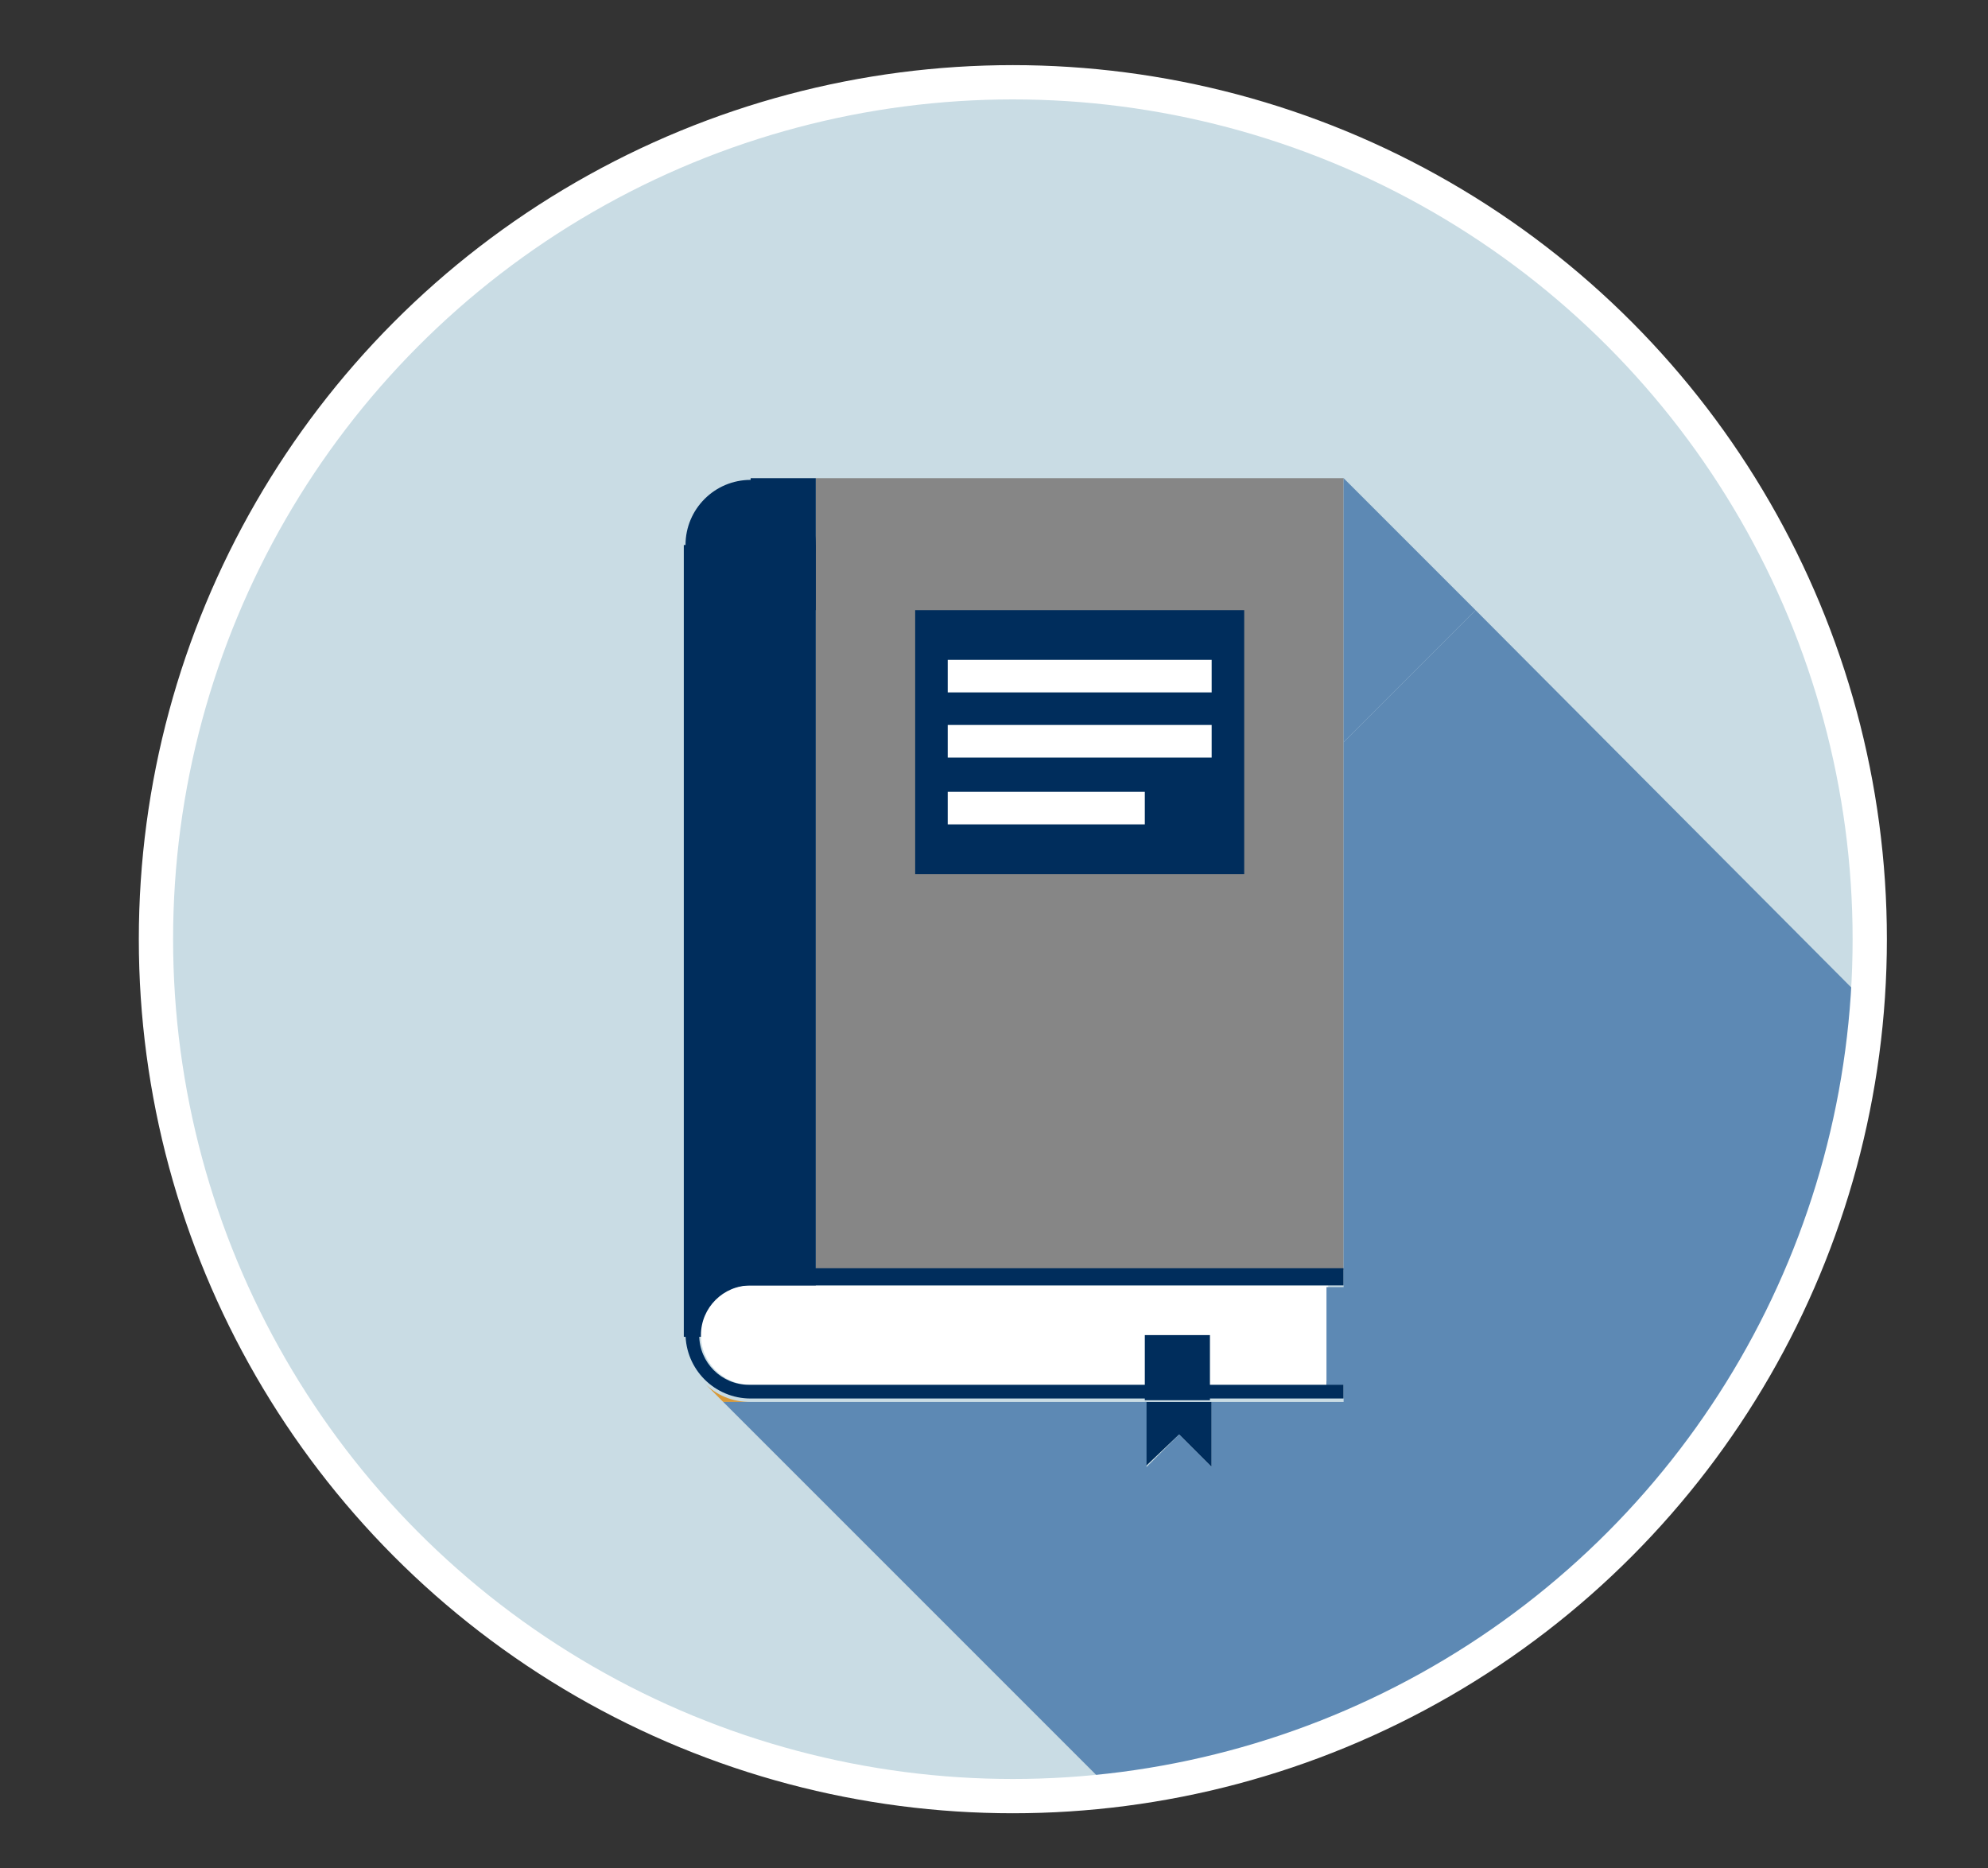 <?xml version="1.0" encoding="utf-8"?>
<!-- Generator: Adobe Illustrator 19.0.1, SVG Export Plug-In . SVG Version: 6.00 Build 0)  -->
<svg version="1.1" id="Layer_1" xmlns="http://www.w3.org/2000/svg" xmlns:xlink="http://www.w3.org/1999/xlink" x="0px" y="0px"
	 viewBox="-285 343.5 116 109" style="enable-background:new -285 343.5 116 109;" xml:space="preserve">
<rect x="-285" y="343.5" width="116" height="109" fill="#333333" stroke="none"/>
<style type="text/css">
	.st0{display:none;}
	.st1{display:inline;}
	.st2{fill:#C9DCE4;}
	.st3{clip-path:url(#SVGID_3_);fill:#5D89B4;}
	.st4{clip-path:url(#SVGID_5_);}
	.st5{fill:#FEC00F;}
	.st6{fill:#F99B1C;}
	.st7{fill:#FFD35C;}
	.st8{fill:#FFFFFF;}
	.st9{fill:#242C3C;}
	.st10{fill:#C7DCE3;}
	.st11{fill:#8FC4D7;}
	.st12{display:inline;fill:#C7DCE3;}
	.st13{display:inline;fill:#5D89B4;}
	.st14{fill:#D1ECFB;}
	.st15{fill:#0E303F;}
	.st16{display:inline;fill:#C9DCE4;}
	.st17{display:inline;fill:#2C5871;}
	.st18{fill:#5D89B4;}
	.st19{fill:#D8D8DA;}
	.st20{fill:#868686;}
	.st21{fill:#5D9EA6;}
	.st22{fill:#002D5C;}
	.st23{fill:#A4C6D3;}
	.st24{display:inline;opacity:0.6;}
	.st25{fill:none;stroke:#FFFFFF;stroke-width:2;stroke-miterlimit:10;}
	.st26{clip-path:url(#SVGID_7_);}
	.st27{fill:#2C5871;}
	.st28{fill:#A6DAE9;}
	.st29{fill:#D89938;}
</style>
<g class="st0">
	<g class="st1">
		<circle id="SVGID_1_" class="st2" cx="-228.8" cy="395.9" r="35"/>
	</g>
	<g class="st1">
		<defs>
			<circle id="SVGID_2_" cx="-228.8" cy="395.9" r="35"/>
		</defs>
		<clipPath id="SVGID_3_">
			<use xlink:href="#SVGID_2_"  style="overflow:visible;"/>
		</clipPath>
		<polygon class="st3" points="-183.1,415 -215.7,375.5 -227.8,378 -239.5,390.5 -243.1,412 -241.2,428.5 -225.8,444 		"/>
	</g>
	<g class="st1">
		<defs>
			<circle id="SVGID_4_" cx="-228.8" cy="395.9" r="35"/>
		</defs>
		<clipPath id="SVGID_5_">
			<use xlink:href="#SVGID_4_"  style="overflow:visible;"/>
		</clipPath>
		<g class="st4">
			<g>
				<g>
					<circle class="st5" cx="-220.8" cy="389" r="8.3"/>
					<circle class="st6" cx="-220.8" cy="389" r="8.1"/>
					<circle class="st7" cx="-220.8" cy="389" r="6.3"/>
					<g>
						<path class="st6" d="M-221.2,392.7c-0.4,0-0.8-0.1-1.1-0.3c-0.3-0.2-0.6-0.4-0.9-0.6l0.3-0.4l0.1-0.1h0.1c0.1,0,0.1,0,0.2,0.1
							c0.1,0.1,0.2,0.1,0.3,0.2c0.1,0.1,0.3,0.2,0.4,0.2c0.2,0.1,0.4,0.1,0.6,0.2l0.2-2.8c-0.2-0.1-0.5-0.2-0.7-0.2
							c-0.2-0.1-0.4-0.2-0.6-0.4c-0.2-0.1-0.3-0.3-0.4-0.6c-0.1-0.2-0.2-0.5-0.2-0.8c0-0.3,0.1-0.5,0.1-0.7c0.1-0.2,0.2-0.5,0.4-0.6
							c0.2-0.2,0.4-0.3,0.7-0.5c0.3-0.1,0.6-0.2,1-0.2l0.1-0.8c0-0.1,0-0.1,0.1-0.2c0-0.1,0.1-0.1,0.2-0.1h0.3l-0.1,1
							c0.4,0,0.7,0.1,0.9,0.3c0.3,0.1,0.5,0.3,0.7,0.5l-0.2,0.3c-0.1,0.1-0.1,0.2-0.2,0.2c0,0-0.1,0-0.2-0.1c-0.1,0-0.2-0.1-0.3-0.2
							c-0.1-0.1-0.2-0.1-0.3-0.2s-0.3-0.1-0.5-0.1l-0.1,2.7c0.3,0.1,0.5,0.2,0.7,0.3c0.2,0.1,0.5,0.2,0.7,0.4
							c0.2,0.1,0.4,0.3,0.5,0.5c0.1,0.2,0.2,0.5,0.2,0.8s-0.1,0.6-0.2,0.9c-0.1,0.3-0.3,0.5-0.5,0.7c-0.2,0.2-0.4,0.4-0.7,0.5
							c-0.3,0.1-0.6,0.2-1,0.2l-0.1,0.9c0,0.1,0,0.1-0.1,0.2c0,0-0.1,0.1-0.2,0.1h-0.3L-221.2,392.7z M-222,387.1
							c0,0.2,0,0.3,0.1,0.4c0.1,0.1,0.1,0.2,0.2,0.3c0.1,0.1,0.2,0.2,0.4,0.2c0.1,0.1,0.3,0.1,0.5,0.2l0.2-2.4
							c-0.2,0-0.4,0.1-0.6,0.1c-0.2,0.1-0.3,0.2-0.4,0.3c-0.1,0.1-0.2,0.2-0.2,0.4C-222,386.8-222,386.9-222,387.1z M-219.1,390.5
							c0-0.2,0-0.3-0.1-0.4s-0.2-0.2-0.3-0.3c-0.1-0.1-0.2-0.2-0.4-0.2c-0.1-0.1-0.3-0.1-0.5-0.2l-0.2,2.6c0.2,0,0.4-0.1,0.6-0.1
							c0.2-0.1,0.3-0.2,0.4-0.3c0.1-0.1,0.2-0.3,0.3-0.4C-219.2,390.9-219.1,390.7-219.1,390.5z"/>
					</g>
				</g>
			</g>
			<g>
				<g>
					<path class="st8" d="M-233.7,428.7v-22.8c0-2.3-1.9-4.2-4.2-4.2h-6.8c-2.3,0-4.2,1.9-4.2,4.2v22.8H-233.7z"/>
					<g>
						<g>
							<rect x="-250" y="412.1" class="st9" width="20.6" height="10.5"/>
							<rect x="-250.8" y="414.1" class="st9" width="22.2" height="17.3"/>
							<rect x="-250.8" y="414.1" class="st10" width="22.2" height="1.7"/>
						</g>
						<rect x="-239.6" y="412.1" class="st10" width="10.3" height="2"/>
						<rect x="-239.6" y="415.7" class="st10" width="11.1" height="15.6"/>
						<polygon class="st9" points="-239.6,414.1 -239.6,415.7 -228.6,415.7 -228.6,414.1 -229.3,414.1 						"/>
						<circle class="st11" cx="-232" cy="419" r="1.1"/>
					</g>
				</g>
			</g>
			<path class="st8" d="M-232.2,404.5l6.3-6.3c1.3-1.3,3.5-1.3,4.9,0l0.8,0.8l0.1,0.1l-5.4,5.4H-232.2z"/>
			<path class="st8" d="M-235.7,397.6l6.5,3.8c0.8,0,5.5,0.2,6.1,0.6l-4.3,4.3h-11.5L-235.7,397.6z"/>
			<path class="st8" d="M-215.7,375.5h-11.4l0,0h-1.1l-13.4,13.6c-1,1-1,2.5,0,3.5s2.5,1,3.5,0l12-12h6.7c2,0,3.6-1.6,3.6-3.6v-1.2
				C-215.7,375.6-215.7,375.6-215.7,375.5z"/>
			<polygon class="st8" points="-233.8,399.9 -233.8,394.9 -233.8,388.5 -233.8,386.2 -250.6,387.1 -250.6,395.3 -248.5,402.3 
				-245.4,405.8 -233.8,405.8 			"/>
			<g>
				<path class="st8" d="M-243.3,389.7l11.9-11.9h-3.6l0,0h-1.1l-13.5,13.5c-1,1-1,2.5,0,3.5s2.5,1,3.5,0l2.4-2.4
					C-244.2,391.6-244,390.4-243.3,389.7z"/>
			</g>
			<polygon class="st8" points="-250.6,391.5 -239.6,380.5 -243.3,380.5 -243.3,380.5 -244.3,380.5 -250.6,386.8 			"/>
			<path class="st8" d="M-250.6,401.6c0,2.3,1.9,4.2,4.2,4.2h6.9c2.3,0,4.2-1.9,4.2-4.2v-6.9c0-2.3-1.9-4.2-4.2-4.2h-6.9
				c-2.3,0-4.2,1.9-4.2,4.2C-250.6,394.7-250.6,401.6-250.6,401.6z"/>
		</g>
	</g>
</g>
<g class="st0">
	<circle class="st12" cx="-227.6" cy="395.9" r="35"/>
	<path class="st13" d="M-212,381.4h-36.4c-0.5,0-1,0.4-1,1v23.2v2.7c0,0.3,0.2,0.6,0.4,0.8l0,0l21.8,21.8
		c17.7-0.2,32.2-13.5,34.4-30.6l-18.5-18.5C-211.5,381.6-211.8,381.4-212,381.4z"/>
	<g class="st1">
		<g>
			<path class="st14" d="M-234.7,407.5c-0.4,1.7-0.8,3.3-1.2,5c3.8,0,7.6,0,11.3,0c-0.4-1.7-0.8-3.3-1.2-5
				C-228.8,407.5-231.7,407.5-234.7,407.5z"/>
			<path class="st8" d="M-223.9,412.4h-12.7c-0.3,0-0.6,0.3-0.6,0.7v0.3h13.9v-0.3C-223.3,412.7-223.5,412.4-223.9,412.4z"/>
			<path class="st8" d="M-249.4,405.6v2.7c0,0.5,0.4,1,1,1h36.4c0.5,0,1-0.4,1-1v-2.7H-249.4z"/>
			<path class="st15" d="M-211.1,405.6v-23.2c0-0.5-0.4-1-1-1h-36.3c-0.5,0-1,0.4-1,1v23.2H-211.1z"/>
			<rect x="-247.8" y="382.9" class="st10" width="35.2" height="21"/>
			<polygon class="st14" points="-247.8,404 -212.7,382.9 -212.7,404 			"/>
		</g>
	</g>
	<g class="st1">
		<g>
			<path class="st15" d="M-208.5,392.6h-8.1c-1,0-1.8,0.8-1.8,1.8v19.3c0,1,0.8,1.8,1.8,1.8h8.1c1,0,1.8-0.8,1.8-1.8v-19.3
				C-206.7,393.4-207.5,392.6-208.5,392.6z"/>
			<path class="st8" d="M-214.1,394h3c0.1,0,0.2,0.1,0.2,0.2c0,0.1-0.1,0.2-0.2,0.2h-3c-0.1,0-0.2-0.1-0.2-0.2
				C-214.2,394-214.1,394-214.1,394z"/>
			<circle class="st8" cx="-212.5" cy="413.2" r="1"/>
			<rect x="-217.6" y="396.1" class="st10" width="10.1" height="14.9"/>
			<polygon class="st14" points="-217.6,411 -207.5,411 -207.5,396.1 			"/>
			<circle class="st15" cx="-212.5" cy="413.2" r="0.7"/>
		</g>
	</g>
</g>
<g class="st0">
	<circle class="st16" cx="-226.6" cy="395.9" r="35"/>
	<path class="st13" d="M-191.6,399.9l-23.6-23.6c-0.1-0.1-0.2-0.2-0.2-0.2l-0.2-0.2l0,0c-3.4-3.3-7.9-5.4-13.1-5.4
		c-10.8,0-19.6,8.8-19.6,19.6c0,8.4,12.8,21,12.8,26.7l0,0v3.1c0,0.4,0.2,0.7,0.4,0.9l9.9,9.9C-207.7,430.3-193.5,416.9-191.6,399.9
		z"/>
	<g class="st1">
		<path class="st8" d="M-209.8,384.7c-3.1-8-9.9-14.2-18.8-14.2c-10.8,0-19.6,8.8-19.6,19.6c0,8.4,12.8,21,12.8,26.7l0,0v3.1
			c0,0.7,0.6,1.3,1.3,1.3h14.6c0.7,0,1.3-0.6,1.3-1.3v-6.3c0-0.7,0.6-1.3,1.3-1.3h6.2c0.7,0,1.3-0.6,1.3-1.3v-12
			c0-0.7,0.6-1.3,1.3-1.3h3c0.2,0,0.4-0.1,0.5-0.3c0.1-0.2,0.1-0.4,0.1-0.6L-209.8,384.7z"/>
	</g>
	<circle class="st17" cx="-214.8" cy="388.7" r="0.8"/>
	<g class="st1">
		<path class="st18" d="M-228.6,371.2c-0.5,0-0.9,0.1-1.4,0.2c-0.3-2.9-2.7-5.2-5.7-5.2c-3.2,0-5.7,2.6-5.7,5.7c0,0.4,0,0.8,0.1,1.1
			h-1.1c-1.9,0-3.5,1.6-3.5,3.5s1.6,3.5,3.5,3.5h14.1c1,0,2-0.5,2.6-1.2c0.9-0.8,1.5-2,1.5-3.3
			C-224.1,373.2-226.1,371.2-228.6,371.2z"/>
		<path class="st14" d="M-228.6,371.2c-0.5,0-0.9,0.1-1.4,0.2c-0.3-2.8-2.5-4.9-5.3-5.1v13.9h7.1c1,0,2-0.5,2.6-1.2
			c0.9-0.8,1.5-2,1.5-3.3C-224.1,373.2-226.1,371.2-228.6,371.2z"/>
		<polyline class="st2" points="-231.6,377.1 -234.4,381.1 -230.3,381.1 -234.4,388.7 -234.4,384 -239.1,384 -236.4,377.1 
			-231.6,377.1 		"/>
		<polyline class="st7" points="-231.6,377.1 -234.4,381.1 -230.3,381.1 -234.4,388.7 -232.5,382.7 -237,382.7 -234.5,377.1 
			-231.6,377.1 		"/>
	</g>
</g>
<g class="st0">
	<g class="st1">
		<g>
			<g>
				<circle class="st2" cx="-227.3" cy="395.9" r="35"/>
			</g>
		</g>
		<g>
			<g>
				<g>
					<rect x="-246.1" y="371.7" class="st9" width="37.7" height="48.5"/>
				</g>
			</g>
			<g>
				<g>
					<polygon class="st8" points="-211.1,374.4 -243.4,374.4 -243.4,417.4 -216.5,417.4 -211.1,412.1 					"/>
				</g>
			</g>
			<g>
				<g>
					<polygon class="st19" points="-216.5,417.4 -211.1,412.1 -216.5,412.1 					"/>
				</g>
			</g>
			<g>
				<g>
					<g>
						<rect x="-238" y="379.8" class="st9" width="5.4" height="1.3"/>
					</g>
				</g>
				<g>
					<g>
						<rect x="-230" y="379.8" class="st9" width="5.4" height="1.3"/>
					</g>
				</g>
				<g>
					<g>
						<rect x="-221.9" y="379.8" class="st9" width="5.4" height="1.3"/>
					</g>
				</g>
				<g>
					<g>
						<rect x="-238" y="382.4" class="st9" width="5.4" height="1.3"/>
					</g>
				</g>
				<g>
					<g>
						<rect x="-230" y="382.4" class="st9" width="5.4" height="1.3"/>
					</g>
				</g>
				<g>
					<g>
						<rect x="-221.9" y="382.4" class="st9" width="5.4" height="1.3"/>
					</g>
				</g>
				<g>
					<g>
						<rect x="-238" y="385.1" class="st9" width="5.4" height="1.3"/>
					</g>
				</g>
				<g>
					<g>
						<rect x="-230" y="385.1" class="st9" width="5.4" height="1.3"/>
					</g>
				</g>
				<g>
					<g>
						<rect x="-221.9" y="385.1" class="st9" width="5.4" height="1.3"/>
					</g>
				</g>
				<g>
					<g>
						<rect x="-238" y="387.8" class="st9" width="5.4" height="1.3"/>
					</g>
				</g>
				<g>
					<g>
						<rect x="-230" y="387.8" class="st9" width="5.4" height="1.3"/>
					</g>
				</g>
				<g>
					<g>
						<rect x="-221.9" y="387.8" class="st9" width="5.4" height="1.3"/>
					</g>
				</g>
				<g>
					<g>
						<rect x="-238" y="390.5" class="st9" width="5.4" height="1.3"/>
					</g>
				</g>
				<g>
					<g>
						<rect x="-230" y="390.5" class="st9" width="5.4" height="1.3"/>
					</g>
				</g>
				<g>
					<g>
						<rect x="-221.9" y="390.5" class="st9" width="5.4" height="1.3"/>
					</g>
				</g>
				<g>
					<g>
						<rect x="-238" y="393.2" class="st9" width="5.4" height="1.3"/>
					</g>
				</g>
				<g>
					<g>
						<rect x="-230" y="393.2" class="st9" width="5.4" height="1.3"/>
					</g>
				</g>
				<g>
					<g>
						<rect x="-221.9" y="393.2" class="st9" width="5.4" height="1.3"/>
					</g>
				</g>
				<g>
					<g>
						<rect x="-238" y="395.9" class="st9" width="5.4" height="1.3"/>
					</g>
				</g>
				<g>
					<g>
						<rect x="-230" y="395.9" class="st9" width="5.4" height="1.3"/>
					</g>
				</g>
				<g>
					<g>
						<rect x="-221.9" y="395.9" class="st9" width="5.4" height="1.3"/>
					</g>
				</g>
				<g>
					<g>
						<rect x="-238" y="398.6" class="st9" width="5.4" height="1.3"/>
					</g>
				</g>
				<g>
					<g>
						<rect x="-230" y="398.6" class="st9" width="5.4" height="1.3"/>
					</g>
				</g>
				<g>
					<g>
						<rect x="-221.9" y="398.6" class="st9" width="5.4" height="1.3"/>
					</g>
				</g>
				<g>
					<g>
						<rect x="-238" y="401.3" class="st9" width="5.4" height="1.3"/>
					</g>
				</g>
				<g>
					<g>
						<rect x="-230" y="401.3" class="st9" width="5.4" height="1.3"/>
					</g>
				</g>
				<g>
					<g>
						<rect x="-221.9" y="401.3" class="st9" width="5.4" height="1.3"/>
					</g>
				</g>
				<g>
					<g>
						<rect x="-238" y="404" class="st9" width="5.4" height="1.3"/>
					</g>
				</g>
				<g>
					<g>
						<rect x="-230" y="404" class="st9" width="5.4" height="1.3"/>
					</g>
				</g>
				<g>
					<g>
						<rect x="-221.9" y="404" class="st9" width="5.4" height="1.3"/>
					</g>
				</g>
				<g>
					<g>
						<rect x="-238" y="406.7" class="st9" width="5.4" height="1.3"/>
					</g>
				</g>
				<g>
					<g>
						<rect x="-230" y="406.7" class="st9" width="5.4" height="1.3"/>
					</g>
				</g>
				<g>
					<g>
						<rect x="-221.9" y="406.7" class="st9" width="5.4" height="1.3"/>
					</g>
				</g>
				<g>
					<g>
						<rect x="-238" y="409.4" class="st9" width="5.4" height="1.3"/>
					</g>
				</g>
				<g>
					<g>
						<rect x="-230" y="409.4" class="st9" width="5.4" height="1.3"/>
					</g>
				</g>
				<g>
					<g>
						<rect x="-221.9" y="409.4" class="st9" width="5.4" height="1.3"/>
					</g>
				</g>
			</g>
			<g>
				<g>
					<path class="st20" d="M-221.9,373c-1.5,0-2.7-1.2-2.7-2.7s-1.2-2.7-2.7-2.7s-2.7,1.2-2.7,2.7s-1.2,2.7-2.7,2.7
						s-2.7,1.2-2.7,2.7v0.7v0.7l0.7-0.7l0.7,0.7l0.7-0.7l0.7,0.7l0.7-0.7l0.7,0.7l0.7-0.7l0.7,0.7l0.7-0.7l0.7,0.7l0.7-0.7l0.7,0.7
						l0.7-0.7l0.7,0.7l0.7-0.7l0.7,0.7l0.7-0.7l0.7,0.7l0.7-0.7l0.7,0.7l0.7-0.7l0.7,0.7l0.7-0.7l0.7,0.7v-0.7v-0.7
						C-219.2,374.2-220.4,373-221.9,373z M-227.3,371c-0.4,0-0.7-0.3-0.7-0.7c0-0.4,0.3-0.7,0.7-0.7c0.4,0,0.7,0.3,0.7,0.7
						C-226.6,370.7-226.9,371-227.3,371z"/>
				</g>
			</g>
		</g>
	</g>
	<g class="st1">
		<g>
			<path class="st18" d="M-227.3,371c0.4,0,0.7-0.3,0.7-0.7c0-0.2-0.1-0.4-0.2-0.5l-1,1C-227.6,370.9-227.4,371-227.3,371z"/>
		</g>
		<g>
			<path class="st18" d="M-227.9,370.3c0,0.2,0.1,0.4,0.2,0.5l1-1c-0.1-0.1-0.3-0.2-0.5-0.2C-227.6,369.7-227.9,370-227.9,370.3z"/>
		</g>
		<g>
			<path class="st21" d="M-208.4,371.7L-208.4,371.7L-208.4,371.7z"/>
		</g>
		<g>
			<path class="st18" d="M-224.6,370.3c0,0.5,0.1,1,0.4,1.3h2.1l-3.2-3.2l0,0C-224.9,368.9-224.6,369.6-224.6,370.3z"/>
		</g>
		<g>
			<path class="st21" d="M-246.1,420.1L-246.1,420.1L-246.1,420.1z"/>
		</g>
		<g>
			<path class="st18" d="M-193.5,386.6l-14.9-14.9v13.7v34.8h-37.7l9.5,9.5c3,0.8,6.1,1.3,9.3,1.3c17.6,0,32.1-12.9,34.6-29.8
				c0.3-1.7,0.4-3.5,0.4-5.2C-192.3,392.7-192.7,389.5-193.5,386.6z"/>
		</g>
	</g>
</g>
<g class="st0">
	<g class="st1">
		<g>
			<g>
				<circle class="st2" cx="-227.2" cy="398.3" r="50"/>
			</g>
		</g>
		<g>
			<g>
				<g>
					<g>
						<g>
							<circle class="st22" cx="-227.5" cy="383.9" r="17.3"/>
						</g>
					</g>
				</g>
			</g>
			<g>
				<g>
					<g>
						<path class="st23" d="M-227.5,370.9c3.5,0,6.7,1.4,9.2,3.8c2.5,2.5,3.8,5.7,3.8,9.2c0,3.5-1.4,6.7-3.8,9.2
							c-2.5,2.5-5.7,3.8-9.2,3.8c-3.5,0-6.7-1.4-9.2-3.8c-2.5-2.5-3.8-5.7-3.8-9.2c0-3.5,1.4-6.7,3.8-9.2
							C-234.2,372.3-230.9,370.9-227.5,370.9L-227.5,370.9z"/>
					</g>
				</g>
			</g>
			<g>
				<g>
					<g>
						<rect x="-229.6" y="401.2" class="st20" width="4.3" height="17.3"/>
					</g>
				</g>
			</g>
			<g>
				<g>
					<g>
						<g>
							<rect x="-231.8" y="407" class="st22" width="8.7" height="23.1"/>
						</g>
					</g>
				</g>
			</g>
			<g>
				<g>
					<g>
						<g>
							<path class="st8" d="M-234.7,386.1c-1.2,0-2.2-1-2.2-2.2c0-2.5,1-4.9,2.7-6.6c1.8-1.8,4.1-2.7,6.6-2.7c1.2,0,2.2,1,2.2,2.2
								c0,1.2-1,2.2-2.2,2.2c-1.3,0-2.6,0.5-3.6,1.5c-1,1-1.5,2.2-1.5,3.6C-232.5,385.1-233.5,386.1-234.7,386.1z"/>
						</g>
					</g>
				</g>
			</g>
		</g>
	</g>
	<g class="st24">
		<g>
			<path class="st22" d="M-239.8,396.1L-239.8,396.1C-239.8,396-239.8,396-239.8,396.1L-239.8,396.1z"/>
		</g>
		<g>
			<path class="st18" d="M-229.6,406.2v-5h2.2c-1.5,0-2.9-0.2-4.3-0.5c-3-0.8-5.7-2.3-7.8-4.4l7.8,7.8L-229.6,406.2z"/>
		</g>
		<g>
			<path class="st18" d="M-203,383.9l-12.1-12.1c3.1,3.1,5,7.4,5,12.1c0,4.8-2,9.2-5.2,12.3c-3.1,3.1-7.4,5-12.1,5h2.2v5.8h2.2v5.7
				v17.4h-4.3h-4.3l4.3,4.3l12.1,12.1v0.4c0.1,0,0.2-0.1,0.3-0.1c6.5-1.6,12.4-4.5,17.6-8.4c9.6-7.2,16.6-17.7,19.1-29.8L-203,383.9
				z"/>
		</g>
	</g>
	<g class="st1">
		<g>
			<circle class="st25" cx="-227.2" cy="398.3" r="50"/>
		</g>
	</g>
</g>
<g class="st0">
	<g class="st1">
		<g>
			<defs>
				<circle id="SVGID_6_" cx="-228" cy="397.3" r="50"/>
			</defs>
			<use xlink:href="#SVGID_6_"  style="overflow:visible;fill:#C9DCE4;"/>
			<clipPath id="SVGID_7_">
				<use xlink:href="#SVGID_6_"  style="overflow:visible;"/>
			</clipPath>
			<g class="st26">
				<polygon class="st18" points="-254,384.8 -245.3,393.5 -260.9,410.6 -256.3,415.1 -260.4,420.5 -226.1,454.8 -182.2,434.9 
					-178.2,405 -214.8,389.9 				"/>
				<g>
					<g>
						<path class="st8" d="M-234.5,383.3c2.8-2.8,7.4-2.8,10.2,0l8.3,8.3c2.8,2.8,2.8,7.4,0,10.2l-8.3,8.3c-2.8,2.8-7.4,2.8-10.2,0
							l-8.3-8.3c-2.8-2.8-2.8-7.4,0-10.2L-234.5,383.3z"/>
						<path class="st8" d="M-254.4,382.9v-1.5c0-0.1,0-0.1,0-0.2h25.4c0,0.1,0,0.1,0,0.2v1.5c0,2.5-2,4.5-4.5,4.5h-16.5
							C-252.4,387.4-254.4,385.4-254.4,382.9z"/>
						<path class="st8" d="M-240.3,422.1c1.2,1.2,3.1,1.2,4.3,0l15.9-15.9c1.2-1.2,1.2-3.1,0-4.3l0,0c-1.2-1.2-3.1-1.2-4.3,0
							l-15.9,15.9C-241.5,419-241.5,420.9-240.3,422.1L-240.3,422.1z"/>
						<path class="st8" d="M-250.8,421.8c1.2,1.2,3.1,1.2,4.3,0l15.9-15.9c1.2-1.2,1.2-3.1,0-4.3l0,0c-1.2-1.2-3.1-1.2-4.3,0
							l-15.9,15.9C-252,418.7-252,420.6-250.8,421.8L-250.8,421.8z"/>
						<path class="st8" d="M-260.4,420.5c1.2,1.2,3.1,1.2,4.3,0l18.7-18.4c1.2-1.2,1.2-3.1,0-4.3l0,0c-1.2-1.2-3.1-1.2-4.3,0
							l-18.7,18.4C-261.5,417.4-261.5,419.3-260.4,420.5L-260.4,420.5z"/>
						<path class="st8" d="M-260.9,410.6c1.2,1.2,3.1,1.2,4.3,0l19.7-19.4c1.2-1.2,1.2-3.1,0-4.3l0,0c-1.2-1.2-3.1-1.2-4.3,0
							l-19.7,19.4C-262,407.4-262,409.4-260.9,410.6L-260.9,410.6z"/>
						<path class="st8" d="M-198.9,403h-29.3c-3,0-5.4-2.4-5.4-5.4v-8.7c0-3,2.4-5.4,5.4-5.4h29.3V403z"/>
					</g>
					<path class="st8" d="M-231.9,404.1c-1.4,0-2.5-1.1-2.5-2.5c0-0.1,0-0.1,0-0.2h0.8c0,0.1,0,0.1,0,0.2c0,1,0.8,1.7,1.7,1.7
						c1,0,1.7-0.8,1.7-1.7c0-0.1,0-0.1,0-0.2h0.8c0,0.1,0,0.1,0,0.2C-229.4,403-230.5,404.1-231.9,404.1z"/>
				</g>
				<g>
					<g>
						<rect x="-213" y="382.4" class="st27" width="11.1" height="21.8"/>
						<rect x="-210.9" y="381.5" class="st28" width="52.9" height="23.5"/>
						<rect x="-210.9" y="381.5" class="st11" width="1.7" height="23.5"/>
					</g>
					<rect x="-213" y="393.3" class="st15" width="2.1" height="10.9"/>
					<rect x="-209.2" y="393.3" class="st11" width="45.2" height="11.7"/>
					<circle class="st15" cx="-205.7" cy="401.4" r="1.1"/>
				</g>
			</g>
		</g>
	</g>
	<g class="st1">
		<g>
			<circle class="st25" cx="-228" cy="397.3" r="50"/>
		</g>
	</g>
</g>
<g>
	<g>
		<g>
			<g>
				<circle class="st2" cx="-225.9" cy="398.3" r="50"/>
			</g>
		</g>
		<g>
			<g>
				<rect x="-237.4" y="371.4" class="st20" width="30.8" height="46.2"/>
			</g>
			<g>
				<rect x="-245.1" y="375.3" class="st22" width="7.7" height="46.2"/>
			</g>
			<g>
				<circle class="st22" cx="-241.2" cy="375.3" r="3.8"/>
			</g>
			<g>
				<rect x="-231.6" y="379.1" class="st22" width="19.2" height="15.4"/>
			</g>
			<g>
				<rect x="-241.2" y="371.4" class="st22" width="3.8" height="7.7"/>
			</g>
			<g>
				<path class="st8" d="M-244.1,421.4c0,1.6,1.3,2.9,2.9,2.9h33.7v-5.8h-33.7C-242.8,418.5-244.1,419.8-244.1,421.4z"/>
			</g>
			<g>
				<path class="st22" d="M-207.6,424.3h-33.7c-1.6,0-2.9-1.3-2.9-2.9c0-1.6,1.3-2.9,2.9-2.9h33.7h1v-1h-34.6
					c-2.1,0-3.8,1.7-3.8,3.8c0,2.1,1.7,3.8,3.8,3.8h34.6v-1H-207.6z"/>
			</g>
			<g>
				<rect x="-218.2" y="421.4" class="st22" width="3.8" height="3.8"/>
			</g>
			<g>
				<polygon class="st22" points="-214.3,429.1 -216.2,427.2 -218.2,429.1 -218.2,425.3 -214.3,425.3 				"/>
			</g>
			<g>
				<g>
					<g>
						<rect x="-229.7" y="389.7" class="st8" width="11.5" height="1.9"/>
					</g>
				</g>
				<g>
					<g>
						<rect x="-229.7" y="385.8" class="st8" width="15.4" height="1.9"/>
					</g>
				</g>
				<g>
					<g>
						<rect x="-229.7" y="382" class="st8" width="15.4" height="1.9"/>
					</g>
				</g>
			</g>
		</g>
	</g>
	<g>
		<g>
			<path class="st29" d="M-242.8,425.3h1.6c-1.1,0-2-0.4-2.7-1.1L-242.8,425.3z"/>
		</g>
		<g>
			<polygon class="st18" points="-206.6,386.8 -198.9,379.1 -206.6,371.4 			"/>
		</g>
		<g>
			<path class="st18" d="M-207.6,424.3h1v1h-7.7v3.8l-1.9-1.9l-1.9,1.9v-3.8h-23.1h-1.6l22.7,22.7c15.7-1.8,29.3-10.9,37.1-23.9
				h-24.6V424.3z"/>
		</g>
		<g>
			<path class="st18" d="M-198.9,379.1l-7.7,7.7v30.8v1h-1v5.6h24.6c3.9-6.5,6.4-14,7-22.1L-198.9,379.1z"/>
		</g>
	</g>
	<g>
		<g>
			<circle class="st25" cx="-225.9" cy="398.3" r="50"/>
		</g>
	</g>
</g>
</svg>
